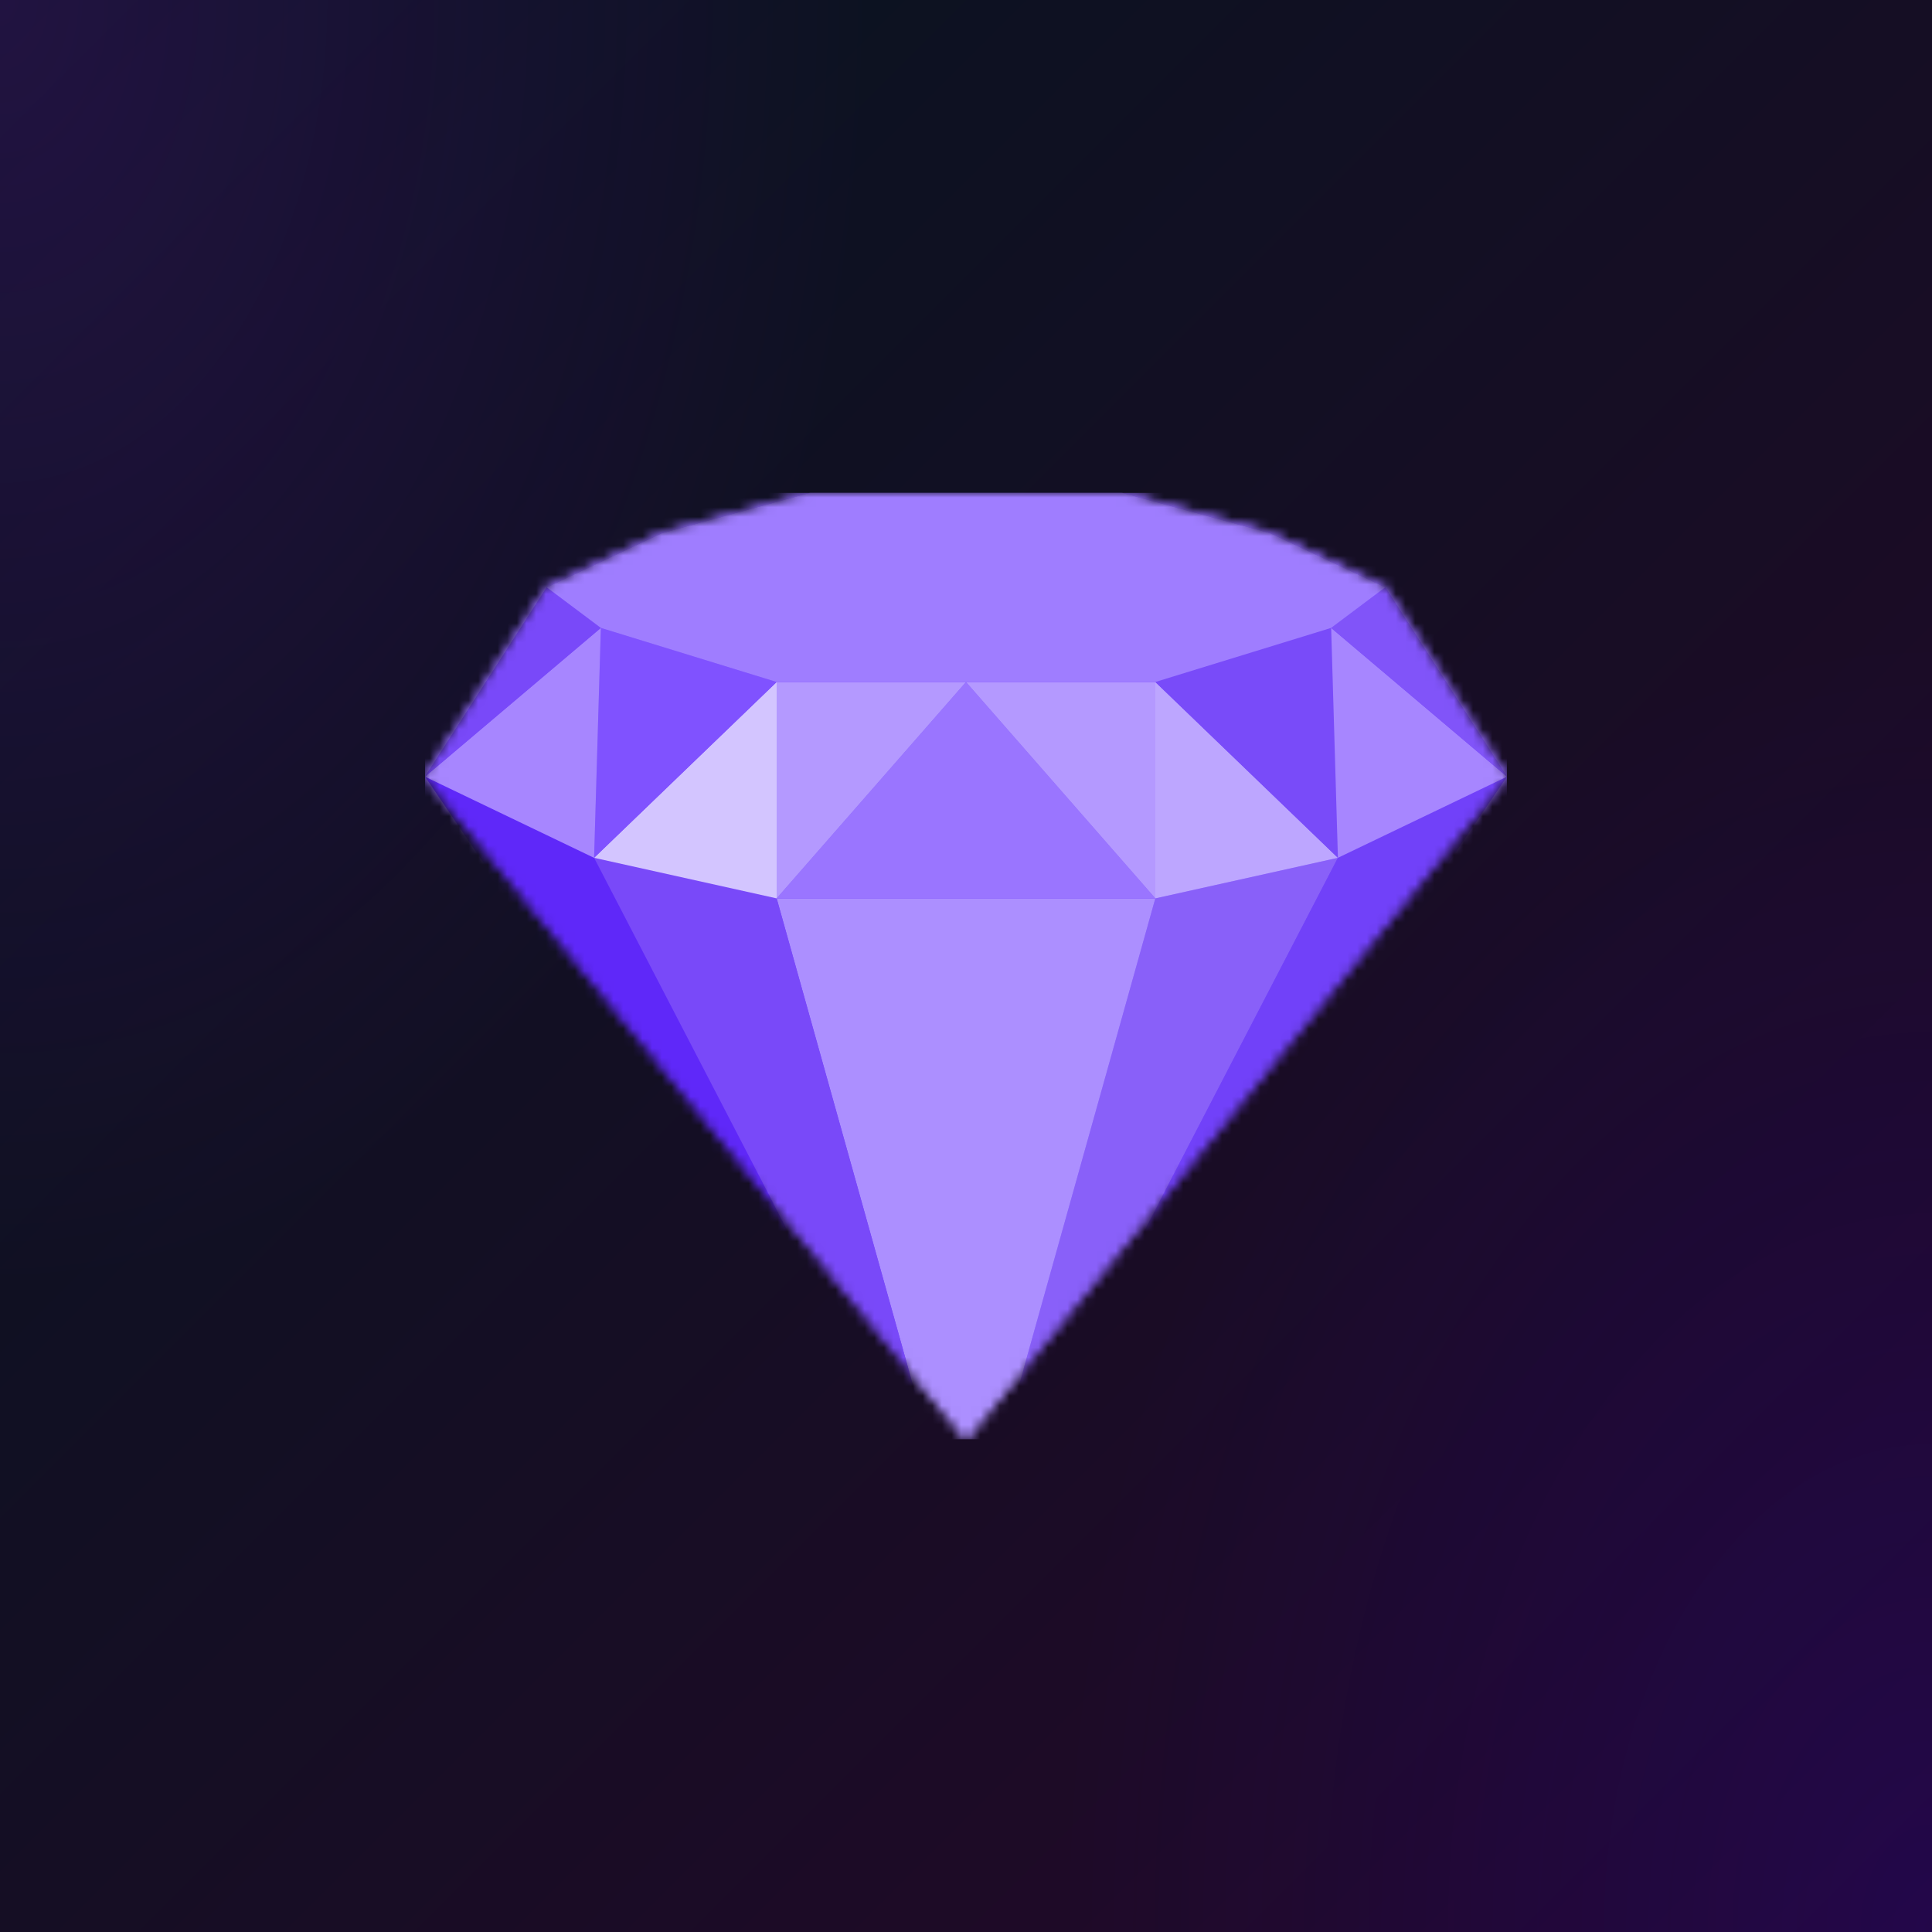 <svg xmlns="http://www.w3.org/2000/svg" style="width:100%;height:100%;transform:translate3d(0,0,0);content-visibility:visible" viewBox="0 0 200 200"><defs><clipPath id="a"><path d="M0 0h200v200H0z"/></clipPath><clipPath id="e"><path d="M0 0h112v98H0z"/></clipPath><clipPath id="g"><path d="M0 0h200v200H0z"/></clipPath><radialGradient id="d" spreadMethod="pad" gradientUnits="userSpaceOnUse" cx="0" cy="0" r="47.917" fx="0" fy="0"><stop offset="0%" stop-color="#B605F5"/><stop offset="50%" stop-color="#B605F5" stop-opacity=".5"/><stop offset="100%" stop-color="#B605F5" stop-opacity="0"/></radialGradient><radialGradient id="c" spreadMethod="pad" gradientUnits="userSpaceOnUse" cx="0" cy="0" r="47.917" fx="0" fy="0"><stop offset="0%" stop-color="#1505F5"/><stop offset="50%" stop-color="#1505F5" stop-opacity=".5"/><stop offset="100%" stop-color="#1505F5" stop-opacity="0"/></radialGradient><linearGradient id="b" spreadMethod="pad" gradientUnits="userSpaceOnUse" x1="-100" y1="-100" x2="100" y2="100"><stop offset="0%" stop-color="#05151F"/><stop offset="50%" stop-color="#150E24"/><stop offset="100%" stop-color="#260729"/></linearGradient><mask id="f" mask-type="alpha"><g style="display:block"><path fill="#40F" d="M56-19.6 0 49l-56-68.6 12.6-19.6 11.9-5.6 15.4-4.2h32.2l15.4 4.2 11.9 5.6L56-19.6z" transform="translate(56 49)"/><path fill="#7646F9" d="M56-19.6 0 49l-56-68.6 12.6-19.6 11.9-5.6 15.4-4.2h32.2l15.4 4.2 11.9 5.6L56-19.6z" transform="translate(56 49)"/></g></mask></defs><g clip-path="url(#a)"><path fill="url(#b)" d="M-100-100h200v200h-200v-200z" transform="translate(100 100)" style="display:block"/><path fill="url(#c)" fill-opacity=".16" d="M0-49.25c27.181 0 49.25 22.069 49.25 49.25S27.181 49.25 0 49.25-49.25 27.181-49.25 0-27.181-49.25 0-49.25z" transform="matrix(0 2.793 -1.886 0 199.933 199.685)" style="display:block"/><path fill="url(#d)" fill-opacity=".16" d="M0-49.25c27.181 0 49.25 22.069 49.25 49.25S27.181 49.25 0 49.25-49.25 27.181-49.25 0-27.181-49.25 0-49.25z" transform="matrix(0 2.793 -1.886 0 -.004 -.19)" style="display:block"/><g clip-path="url(#e)" transform="translate(44 51)" style="display:block"><g mask="url(#f)" style="display:block"><g clip-path="url(#g)" transform="translate(-44 -51)"><path fill="#926BFD" d="M-100-100h200v200h-200v-200z" transform="translate(100 100)" style="display:block"/><path fill="#7646F9" d="m0 49 56-68.6-12.6-19.6-11.9-5.6L16.1-49h-32.2l-15.4 4.2-11.9 5.6L-56-19.6 0 49z" transform="translate(100 100)" style="display:block"/><path fill="#8960F9" d="m-19.25 37.1 19.6-70 18.9-4.2-38.5 74.2z" transform="translate(119.25 125.9)" style="display:block"/><path fill="#7141F9" d="m-28 41.3 56-82.6-17.5 8.4L-28 41.3z" transform="translate(128 121.7)" style="display:block"/><path fill="#AC8FFF" d="M-19.6-35h39.2L0 35l-19.6-70z" transform="translate(100 128)" style="display:block"/><path fill="#9A75FF" d="M-19.6 11.2h39.2L0-11.2l-19.6 22.4z" transform="translate(100 81.8)" style="display:block"/><path fill="#7949F9" d="m19.25 37.1-19.6-70-18.9-4.2 38.5 74.2z" transform="translate(80.75 125.9)" style="display:block"/><path fill="#B499FF" d="M-9.8 11.2 9.8-11.2H-9.8v22.4z" transform="translate(90.2 81.8)" style="display:block"/><path fill="#5F28F9" d="m28 41.3-56-82.6 17.5 8.4L28 41.3z" transform="translate(72 121.7)" style="display:block"/><path fill="#B499FF" d="M9.8 11.2-9.8-11.2H9.8v22.4z" transform="translate(109.8 81.8)" style="display:block"/><path fill="#D3C5FF" d="m-9.45 7 18.9 4.2v-22.4L-9.45 7z" transform="translate(70.95 81.8)" style="display:block"/><path fill="#BDA6FF" d="m9.45 7-18.9 4.2v-22.4L9.45 7z" transform="translate(129.05 81.8)" style="display:block"/><path fill="#8052FF" d="m-8.75-11.9 18.2 5.6-18.9 18.2.7-23.8z" transform="translate(70.95 76.9)" style="display:block"/><path fill="#794BF9" d="m8.75-11.9-18.2 5.6 18.9 18.2-.7-23.8z" transform="translate(129.05 76.9)" style="display:block"/><path fill="#A786FF" d="M-9.1 3.5 9.1-11.9l-.7 23.8-17.5-8.4z" transform="translate(53.1 76.9)" style="display:block"/><path fill="#A786FF" d="M9.1 3.5-9.1-11.9l.7 23.8L9.1 3.5z" transform="translate(146.9 76.9)" style="display:block"/><path fill="#7949F9" d="M3.5-9.8-9.1 9.8 9.1-5.6 3.5-9.8z" transform="translate(53.1 70.6)" style="display:block"/><path fill="#8154F9" d="M-3.5-9.8 9.1 9.8-9.1-5.6l5.6-4.2z" transform="translate(146.9 70.6)" style="display:block"/><path fill="#9F7DFF" d="M16.1-9.8h-32.2l-15.4 4.2L-43.4 0l5.6 4.2 18.2 5.6h39.2l18.2-5.6L43.4 0 31.5-5.6 16.1-9.8z" transform="translate(100 60.8)" style="display:block"/></g></g></g></g></svg>
